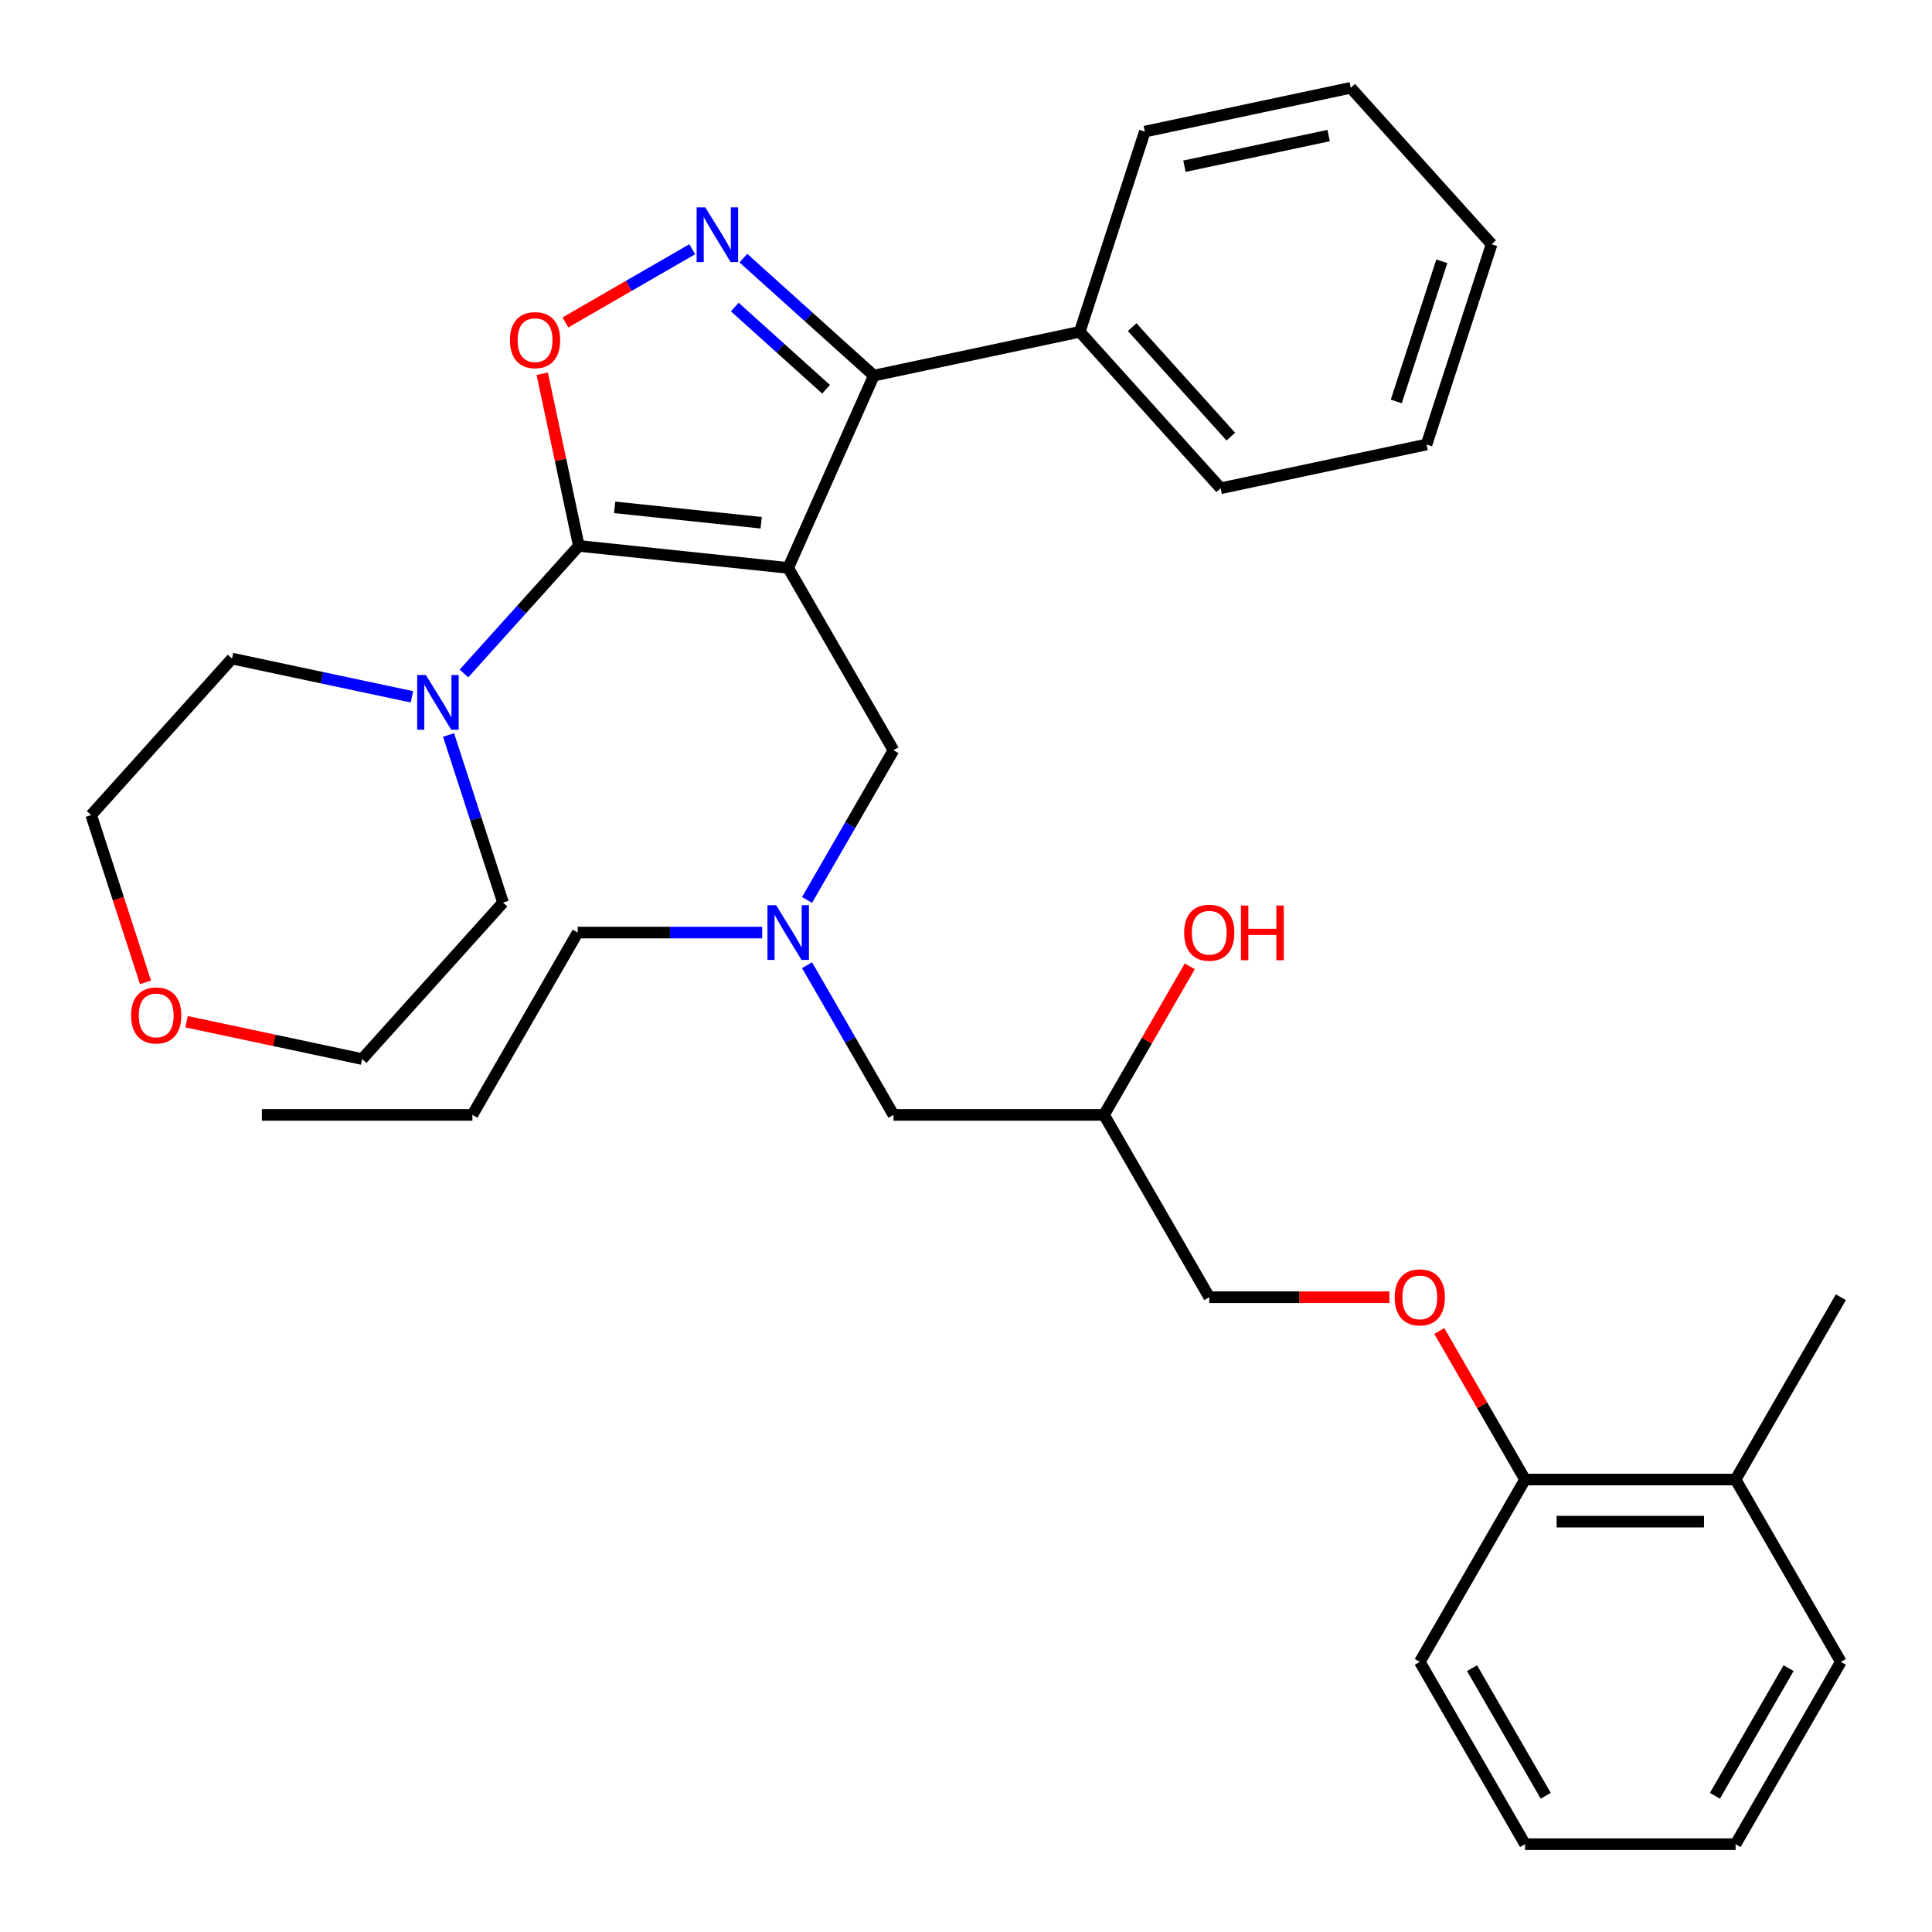 <?xml version='1.0' encoding='iso-8859-1'?>
<svg version='1.1' baseProfile='full'
              xmlns='http://www.w3.org/2000/svg'
                      xmlns:rdkit='http://www.rdkit.org/xml'
                      xmlns:xlink='http://www.w3.org/1999/xlink'
                  xml:space='preserve'
width='1000px' height='1000px' viewBox='0 0 1000 1000'>
<!-- END OF HEADER -->
<rect style='opacity:1.0;fill:#FFFFFF;stroke:none' width='1000' height='1000' x='0' y='0'> </rect>
<path class='bond-0' d='M 394.507,482.693 L 346.754,482.693' style='fill:none;fill-rule:evenodd;stroke:#0000FF;stroke-width:6px;stroke-linecap:butt;stroke-linejoin:miter;stroke-opacity:1' />
<path class='bond-0' d='M 346.754,482.693 L 299.002,482.693' style='fill:none;fill-rule:evenodd;stroke:#000000;stroke-width:6px;stroke-linecap:butt;stroke-linejoin:miter;stroke-opacity:1' />
<path class='bond-1' d='M 417.719,499.577 L 440.088,538.32' style='fill:none;fill-rule:evenodd;stroke:#0000FF;stroke-width:6px;stroke-linecap:butt;stroke-linejoin:miter;stroke-opacity:1' />
<path class='bond-1' d='M 440.088,538.32 L 462.456,577.063' style='fill:none;fill-rule:evenodd;stroke:#000000;stroke-width:6px;stroke-linecap:butt;stroke-linejoin:miter;stroke-opacity:1' />
<path class='bond-2' d='M 417.719,465.809 L 440.088,427.065' style='fill:none;fill-rule:evenodd;stroke:#0000FF;stroke-width:6px;stroke-linecap:butt;stroke-linejoin:miter;stroke-opacity:1' />
<path class='bond-2' d='M 440.088,427.065 L 462.456,388.322' style='fill:none;fill-rule:evenodd;stroke:#000000;stroke-width:6px;stroke-linecap:butt;stroke-linejoin:miter;stroke-opacity:1' />
<path class='bond-3' d='M 462.456,577.063 L 571.426,577.063' style='fill:none;fill-rule:evenodd;stroke:#000000;stroke-width:6px;stroke-linecap:butt;stroke-linejoin:miter;stroke-opacity:1' />
<path class='bond-4' d='M 571.426,577.063 L 593.621,538.62' style='fill:none;fill-rule:evenodd;stroke:#000000;stroke-width:6px;stroke-linecap:butt;stroke-linejoin:miter;stroke-opacity:1' />
<path class='bond-4' d='M 593.621,538.62 L 615.816,500.177' style='fill:none;fill-rule:evenodd;stroke:#FF0000;stroke-width:6px;stroke-linecap:butt;stroke-linejoin:miter;stroke-opacity:1' />
<path class='bond-5' d='M 571.426,577.063 L 625.911,671.434' style='fill:none;fill-rule:evenodd;stroke:#000000;stroke-width:6px;stroke-linecap:butt;stroke-linejoin:miter;stroke-opacity:1' />
<path class='bond-6' d='M 952.82,860.175 L 898.335,954.545' style='fill:none;fill-rule:evenodd;stroke:#000000;stroke-width:6px;stroke-linecap:butt;stroke-linejoin:miter;stroke-opacity:1' />
<path class='bond-6' d='M 925.773,863.434 L 887.634,929.493' style='fill:none;fill-rule:evenodd;stroke:#000000;stroke-width:6px;stroke-linecap:butt;stroke-linejoin:miter;stroke-opacity:1' />
<path class='bond-7' d='M 952.82,860.175 L 898.335,765.804' style='fill:none;fill-rule:evenodd;stroke:#000000;stroke-width:6px;stroke-linecap:butt;stroke-linejoin:miter;stroke-opacity:1' />
<path class='bond-8' d='M 898.335,954.545 L 789.365,954.545' style='fill:none;fill-rule:evenodd;stroke:#000000;stroke-width:6px;stroke-linecap:butt;stroke-linejoin:miter;stroke-opacity:1' />
<path class='bond-9' d='M 789.365,954.545 L 734.88,860.175' style='fill:none;fill-rule:evenodd;stroke:#000000;stroke-width:6px;stroke-linecap:butt;stroke-linejoin:miter;stroke-opacity:1' />
<path class='bond-9' d='M 800.067,929.493 L 761.927,863.434' style='fill:none;fill-rule:evenodd;stroke:#000000;stroke-width:6px;stroke-linecap:butt;stroke-linejoin:miter;stroke-opacity:1' />
<path class='bond-10' d='M 407.971,293.952 L 299.599,282.561' style='fill:none;fill-rule:evenodd;stroke:#000000;stroke-width:6px;stroke-linecap:butt;stroke-linejoin:miter;stroke-opacity:1' />
<path class='bond-10' d='M 393.993,270.569 L 318.133,262.595' style='fill:none;fill-rule:evenodd;stroke:#000000;stroke-width:6px;stroke-linecap:butt;stroke-linejoin:miter;stroke-opacity:1' />
<path class='bond-11' d='M 407.971,293.952 L 452.293,194.403' style='fill:none;fill-rule:evenodd;stroke:#000000;stroke-width:6px;stroke-linecap:butt;stroke-linejoin:miter;stroke-opacity:1' />
<path class='bond-12' d='M 407.971,293.952 L 462.456,388.322' style='fill:none;fill-rule:evenodd;stroke:#000000;stroke-width:6px;stroke-linecap:butt;stroke-linejoin:miter;stroke-opacity:1' />
<path class='bond-13' d='M 299.599,282.561 L 290.129,238.009' style='fill:none;fill-rule:evenodd;stroke:#000000;stroke-width:6px;stroke-linecap:butt;stroke-linejoin:miter;stroke-opacity:1' />
<path class='bond-13' d='M 290.129,238.009 L 280.659,193.457' style='fill:none;fill-rule:evenodd;stroke:#FF0000;stroke-width:6px;stroke-linecap:butt;stroke-linejoin:miter;stroke-opacity:1' />
<path class='bond-14' d='M 299.599,282.561 L 269.873,315.575' style='fill:none;fill-rule:evenodd;stroke:#000000;stroke-width:6px;stroke-linecap:butt;stroke-linejoin:miter;stroke-opacity:1' />
<path class='bond-14' d='M 269.873,315.575 L 240.148,348.588' style='fill:none;fill-rule:evenodd;stroke:#0000FF;stroke-width:6px;stroke-linecap:butt;stroke-linejoin:miter;stroke-opacity:1' />
<path class='bond-15' d='M 292.667,166.895 L 325.485,147.947' style='fill:none;fill-rule:evenodd;stroke:#FF0000;stroke-width:6px;stroke-linecap:butt;stroke-linejoin:miter;stroke-opacity:1' />
<path class='bond-15' d='M 325.485,147.947 L 358.303,129' style='fill:none;fill-rule:evenodd;stroke:#0000FF;stroke-width:6px;stroke-linecap:butt;stroke-linejoin:miter;stroke-opacity:1' />
<path class='bond-16' d='M 384.777,133.611 L 418.535,164.007' style='fill:none;fill-rule:evenodd;stroke:#0000FF;stroke-width:6px;stroke-linecap:butt;stroke-linejoin:miter;stroke-opacity:1' />
<path class='bond-16' d='M 418.535,164.007 L 452.293,194.403' style='fill:none;fill-rule:evenodd;stroke:#000000;stroke-width:6px;stroke-linecap:butt;stroke-linejoin:miter;stroke-opacity:1' />
<path class='bond-16' d='M 380.322,158.926 L 403.952,180.203' style='fill:none;fill-rule:evenodd;stroke:#0000FF;stroke-width:6px;stroke-linecap:butt;stroke-linejoin:miter;stroke-opacity:1' />
<path class='bond-16' d='M 403.952,180.203 L 427.583,201.48' style='fill:none;fill-rule:evenodd;stroke:#000000;stroke-width:6px;stroke-linecap:butt;stroke-linejoin:miter;stroke-opacity:1' />
<path class='bond-17' d='M 452.293,194.403 L 558.882,171.747' style='fill:none;fill-rule:evenodd;stroke:#000000;stroke-width:6px;stroke-linecap:butt;stroke-linejoin:miter;stroke-opacity:1' />
<path class='bond-18' d='M 299.002,482.693 L 244.517,577.063' style='fill:none;fill-rule:evenodd;stroke:#000000;stroke-width:6px;stroke-linecap:butt;stroke-linejoin:miter;stroke-opacity:1' />
<path class='bond-19' d='M 244.517,577.063 L 135.547,577.063' style='fill:none;fill-rule:evenodd;stroke:#000000;stroke-width:6px;stroke-linecap:butt;stroke-linejoin:miter;stroke-opacity:1' />
<path class='bond-20' d='M 75.316,508.458 L 61.248,465.162' style='fill:none;fill-rule:evenodd;stroke:#FF0000;stroke-width:6px;stroke-linecap:butt;stroke-linejoin:miter;stroke-opacity:1' />
<path class='bond-20' d='M 61.248,465.162 L 47.18,421.866' style='fill:none;fill-rule:evenodd;stroke:#000000;stroke-width:6px;stroke-linecap:butt;stroke-linejoin:miter;stroke-opacity:1' />
<path class='bond-21' d='M 96.578,528.844 L 142.01,538.501' style='fill:none;fill-rule:evenodd;stroke:#FF0000;stroke-width:6px;stroke-linecap:butt;stroke-linejoin:miter;stroke-opacity:1' />
<path class='bond-21' d='M 142.01,538.501 L 187.442,548.158' style='fill:none;fill-rule:evenodd;stroke:#000000;stroke-width:6px;stroke-linecap:butt;stroke-linejoin:miter;stroke-opacity:1' />
<path class='bond-22' d='M 232.17,380.426 L 246.263,423.802' style='fill:none;fill-rule:evenodd;stroke:#0000FF;stroke-width:6px;stroke-linecap:butt;stroke-linejoin:miter;stroke-opacity:1' />
<path class='bond-22' d='M 246.263,423.802 L 260.357,467.178' style='fill:none;fill-rule:evenodd;stroke:#000000;stroke-width:6px;stroke-linecap:butt;stroke-linejoin:miter;stroke-opacity:1' />
<path class='bond-23' d='M 213.219,360.68 L 166.657,350.783' style='fill:none;fill-rule:evenodd;stroke:#0000FF;stroke-width:6px;stroke-linecap:butt;stroke-linejoin:miter;stroke-opacity:1' />
<path class='bond-23' d='M 166.657,350.783 L 120.095,340.886' style='fill:none;fill-rule:evenodd;stroke:#000000;stroke-width:6px;stroke-linecap:butt;stroke-linejoin:miter;stroke-opacity:1' />
<path class='bond-24' d='M 260.357,467.178 L 187.442,548.158' style='fill:none;fill-rule:evenodd;stroke:#000000;stroke-width:6px;stroke-linecap:butt;stroke-linejoin:miter;stroke-opacity:1' />
<path class='bond-25' d='M 558.882,171.747 L 631.797,252.727' style='fill:none;fill-rule:evenodd;stroke:#000000;stroke-width:6px;stroke-linecap:butt;stroke-linejoin:miter;stroke-opacity:1' />
<path class='bond-25' d='M 586.015,169.311 L 637.055,225.997' style='fill:none;fill-rule:evenodd;stroke:#000000;stroke-width:6px;stroke-linecap:butt;stroke-linejoin:miter;stroke-opacity:1' />
<path class='bond-26' d='M 558.882,171.747 L 592.555,68.111' style='fill:none;fill-rule:evenodd;stroke:#000000;stroke-width:6px;stroke-linecap:butt;stroke-linejoin:miter;stroke-opacity:1' />
<path class='bond-27' d='M 631.797,252.727 L 738.385,230.071' style='fill:none;fill-rule:evenodd;stroke:#000000;stroke-width:6px;stroke-linecap:butt;stroke-linejoin:miter;stroke-opacity:1' />
<path class='bond-28' d='M 738.385,230.071 L 772.059,126.435' style='fill:none;fill-rule:evenodd;stroke:#000000;stroke-width:6px;stroke-linecap:butt;stroke-linejoin:miter;stroke-opacity:1' />
<path class='bond-28' d='M 722.709,207.791 L 746.28,135.246' style='fill:none;fill-rule:evenodd;stroke:#000000;stroke-width:6px;stroke-linecap:butt;stroke-linejoin:miter;stroke-opacity:1' />
<path class='bond-29' d='M 772.059,126.435 L 699.144,45.455' style='fill:none;fill-rule:evenodd;stroke:#000000;stroke-width:6px;stroke-linecap:butt;stroke-linejoin:miter;stroke-opacity:1' />
<path class='bond-30' d='M 699.144,45.455 L 592.555,68.111' style='fill:none;fill-rule:evenodd;stroke:#000000;stroke-width:6px;stroke-linecap:butt;stroke-linejoin:miter;stroke-opacity:1' />
<path class='bond-30' d='M 687.687,70.171 L 613.075,86.03' style='fill:none;fill-rule:evenodd;stroke:#000000;stroke-width:6px;stroke-linecap:butt;stroke-linejoin:miter;stroke-opacity:1' />
<path class='bond-31' d='M 120.095,340.886 L 47.18,421.866' style='fill:none;fill-rule:evenodd;stroke:#000000;stroke-width:6px;stroke-linecap:butt;stroke-linejoin:miter;stroke-opacity:1' />
<path class='bond-32' d='M 734.88,860.175 L 789.365,765.804' style='fill:none;fill-rule:evenodd;stroke:#000000;stroke-width:6px;stroke-linecap:butt;stroke-linejoin:miter;stroke-opacity:1' />
<path class='bond-33' d='M 789.365,765.804 L 898.335,765.804' style='fill:none;fill-rule:evenodd;stroke:#000000;stroke-width:6px;stroke-linecap:butt;stroke-linejoin:miter;stroke-opacity:1' />
<path class='bond-33' d='M 805.711,787.598 L 881.989,787.598' style='fill:none;fill-rule:evenodd;stroke:#000000;stroke-width:6px;stroke-linecap:butt;stroke-linejoin:miter;stroke-opacity:1' />
<path class='bond-34' d='M 789.365,765.804 L 767.17,727.361' style='fill:none;fill-rule:evenodd;stroke:#000000;stroke-width:6px;stroke-linecap:butt;stroke-linejoin:miter;stroke-opacity:1' />
<path class='bond-34' d='M 767.17,727.361 L 744.975,688.918' style='fill:none;fill-rule:evenodd;stroke:#FF0000;stroke-width:6px;stroke-linecap:butt;stroke-linejoin:miter;stroke-opacity:1' />
<path class='bond-35' d='M 898.335,765.804 L 952.82,671.434' style='fill:none;fill-rule:evenodd;stroke:#000000;stroke-width:6px;stroke-linecap:butt;stroke-linejoin:miter;stroke-opacity:1' />
<path class='bond-36' d='M 719.156,671.434 L 672.533,671.434' style='fill:none;fill-rule:evenodd;stroke:#FF0000;stroke-width:6px;stroke-linecap:butt;stroke-linejoin:miter;stroke-opacity:1' />
<path class='bond-36' d='M 672.533,671.434 L 625.911,671.434' style='fill:none;fill-rule:evenodd;stroke:#000000;stroke-width:6px;stroke-linecap:butt;stroke-linejoin:miter;stroke-opacity:1' />
<path  class='atom-0' d='M 401.711 468.533
L 410.991 483.533
Q 411.911 485.013, 413.391 487.693
Q 414.871 490.373, 414.951 490.533
L 414.951 468.533
L 418.711 468.533
L 418.711 496.853
L 414.831 496.853
L 404.871 480.453
Q 403.711 478.533, 402.471 476.333
Q 401.271 474.133, 400.911 473.453
L 400.911 496.853
L 397.231 496.853
L 397.231 468.533
L 401.711 468.533
' fill='#0000FF'/>
<path  class='atom-4' d='M 612.911 482.773
Q 612.911 475.973, 616.271 472.173
Q 619.631 468.373, 625.911 468.373
Q 632.191 468.373, 635.551 472.173
Q 638.911 475.973, 638.911 482.773
Q 638.911 489.653, 635.511 493.573
Q 632.111 497.453, 625.911 497.453
Q 619.671 497.453, 616.271 493.573
Q 612.911 489.693, 612.911 482.773
M 625.911 494.253
Q 630.231 494.253, 632.551 491.373
Q 634.911 488.453, 634.911 482.773
Q 634.911 477.213, 632.551 474.413
Q 630.231 471.573, 625.911 471.573
Q 621.591 471.573, 619.231 474.373
Q 616.911 477.173, 616.911 482.773
Q 616.911 488.493, 619.231 491.373
Q 621.591 494.253, 625.911 494.253
' fill='#FF0000'/>
<path  class='atom-4' d='M 642.311 468.693
L 646.151 468.693
L 646.151 480.733
L 660.631 480.733
L 660.631 468.693
L 664.471 468.693
L 664.471 497.013
L 660.631 497.013
L 660.631 483.933
L 646.151 483.933
L 646.151 497.013
L 642.311 497.013
L 642.311 468.693
' fill='#FF0000'/>
<path  class='atom-9' d='M 263.942 176.053
Q 263.942 169.253, 267.302 165.453
Q 270.662 161.653, 276.942 161.653
Q 283.222 161.653, 286.582 165.453
Q 289.942 169.253, 289.942 176.053
Q 289.942 182.933, 286.542 186.853
Q 283.142 190.733, 276.942 190.733
Q 270.702 190.733, 267.302 186.853
Q 263.942 182.973, 263.942 176.053
M 276.942 187.533
Q 281.262 187.533, 283.582 184.653
Q 285.942 181.733, 285.942 176.053
Q 285.942 170.493, 283.582 167.693
Q 281.262 164.853, 276.942 164.853
Q 272.622 164.853, 270.262 167.653
Q 267.942 170.453, 267.942 176.053
Q 267.942 181.773, 270.262 184.653
Q 272.622 187.533, 276.942 187.533
' fill='#FF0000'/>
<path  class='atom-10' d='M 365.053 107.328
L 374.333 122.328
Q 375.253 123.808, 376.733 126.488
Q 378.213 129.168, 378.293 129.328
L 378.293 107.328
L 382.053 107.328
L 382.053 135.648
L 378.173 135.648
L 368.213 119.248
Q 367.053 117.328, 365.813 115.128
Q 364.613 112.928, 364.253 112.248
L 364.253 135.648
L 360.573 135.648
L 360.573 107.328
L 365.053 107.328
' fill='#0000FF'/>
<path  class='atom-16' d='M 67.854 525.582
Q 67.854 518.782, 71.214 514.982
Q 74.574 511.182, 80.854 511.182
Q 87.134 511.182, 90.494 514.982
Q 93.854 518.782, 93.854 525.582
Q 93.854 532.462, 90.454 536.382
Q 87.054 540.262, 80.854 540.262
Q 74.614 540.262, 71.214 536.382
Q 67.854 532.502, 67.854 525.582
M 80.854 537.062
Q 85.174 537.062, 87.494 534.182
Q 89.854 531.262, 89.854 525.582
Q 89.854 520.022, 87.494 517.222
Q 85.174 514.382, 80.854 514.382
Q 76.534 514.382, 74.174 517.182
Q 71.854 519.982, 71.854 525.582
Q 71.854 531.302, 74.174 534.182
Q 76.534 537.062, 80.854 537.062
' fill='#FF0000'/>
<path  class='atom-17' d='M 220.424 349.382
L 229.704 364.382
Q 230.624 365.862, 232.104 368.542
Q 233.584 371.222, 233.664 371.382
L 233.664 349.382
L 237.424 349.382
L 237.424 377.702
L 233.544 377.702
L 223.584 361.302
Q 222.424 359.382, 221.184 357.182
Q 219.984 354.982, 219.624 354.302
L 219.624 377.702
L 215.944 377.702
L 215.944 349.382
L 220.424 349.382
' fill='#0000FF'/>
<path  class='atom-31' d='M 721.88 671.514
Q 721.88 664.714, 725.24 660.914
Q 728.6 657.114, 734.88 657.114
Q 741.16 657.114, 744.52 660.914
Q 747.88 664.714, 747.88 671.514
Q 747.88 678.394, 744.48 682.314
Q 741.08 686.194, 734.88 686.194
Q 728.64 686.194, 725.24 682.314
Q 721.88 678.434, 721.88 671.514
M 734.88 682.994
Q 739.2 682.994, 741.52 680.114
Q 743.88 677.194, 743.88 671.514
Q 743.88 665.954, 741.52 663.154
Q 739.2 660.314, 734.88 660.314
Q 730.56 660.314, 728.2 663.114
Q 725.88 665.914, 725.88 671.514
Q 725.88 677.234, 728.2 680.114
Q 730.56 682.994, 734.88 682.994
' fill='#FF0000'/>
</svg>
